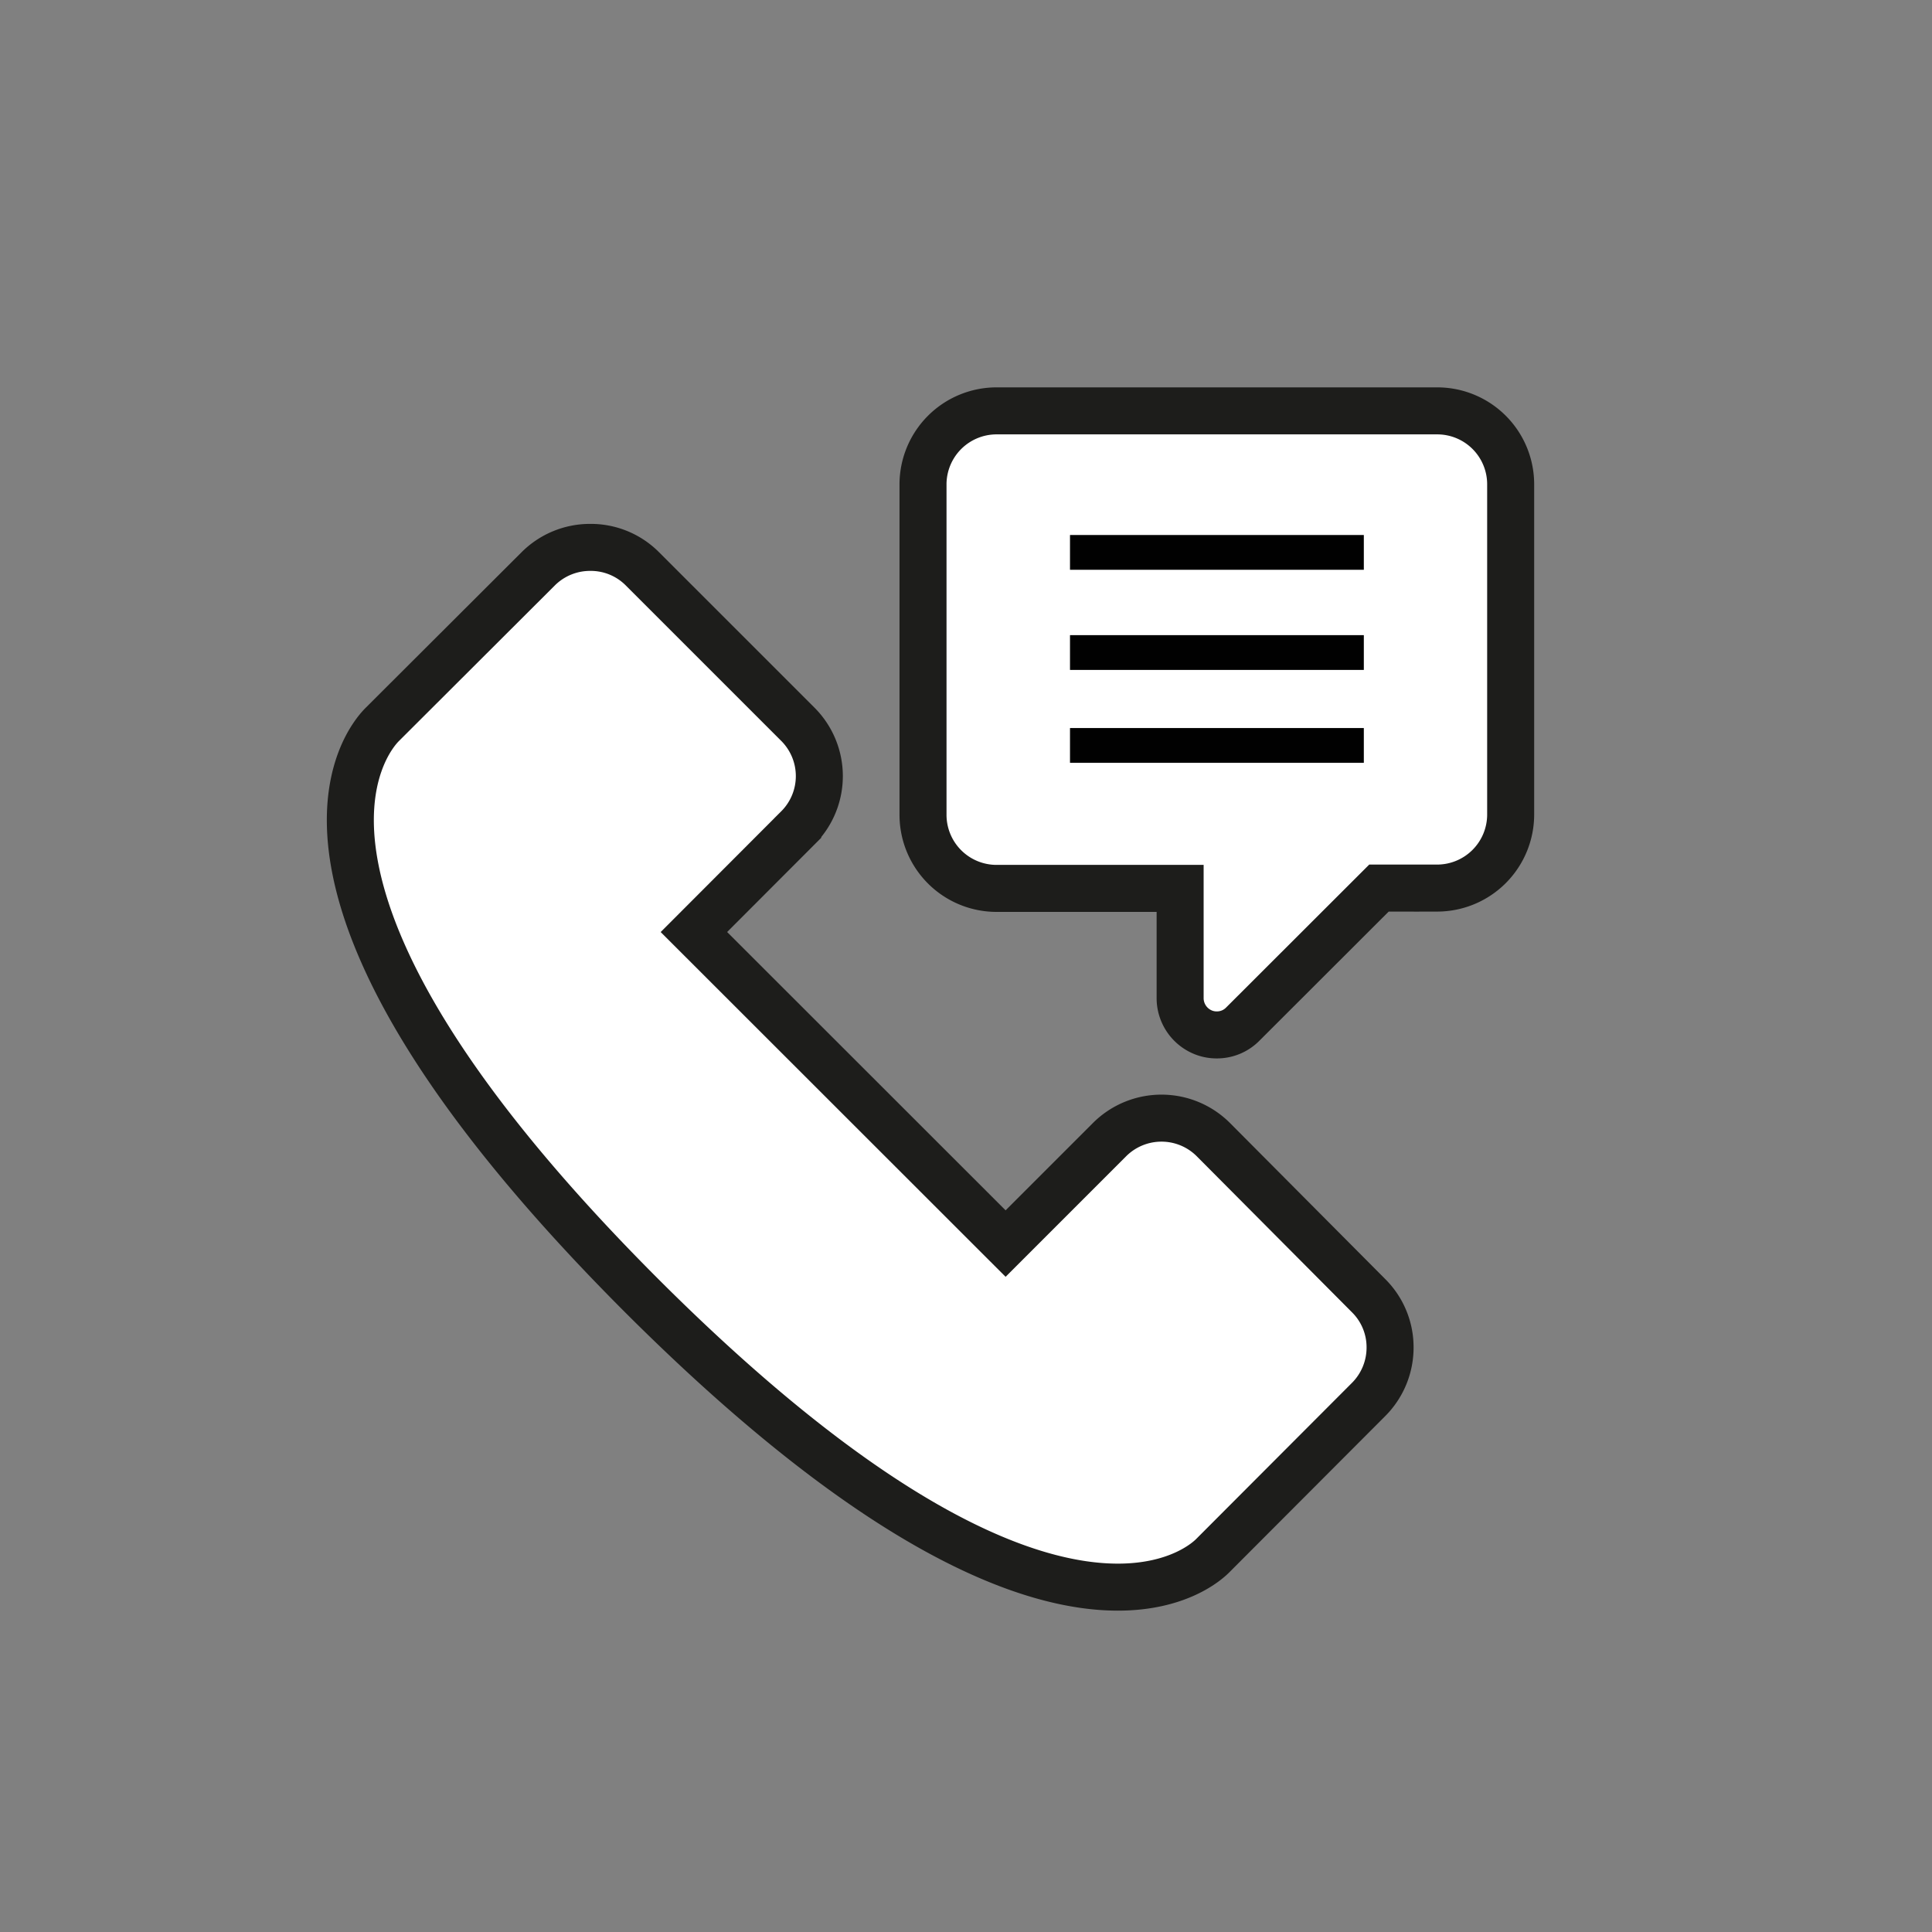 <svg id="Layer_1" data-name="Layer 1" xmlns="http://www.w3.org/2000/svg" viewBox="0 0 120 120"><rect x="0" y="0" width="120" height="120" fill="#808080" stroke="none"/><defs><style>.cls-1{fill:#fff;stroke:#1d1d1b;stroke-miterlimit:10;stroke-width:2.92px;}.cls-2{fill:#010101;}</style></defs><title>Renault-Korona_Iconer</title><path class="cls-1" d="M75.37,70.79a4.55,4.55,0,0,0-3.23-1.34h0a4.56,4.56,0,0,0-3.23,1.34l-6.45,6.45L43.1,57.89l6.45-6.46a4.55,4.55,0,0,0,0-6.45L39.87,35.3A4.52,4.52,0,0,0,36.65,34h0a4.55,4.55,0,0,0-3.23,1.34L23.74,45c-1,1-8.95,10.41,16.13,35.49C54.7,95.3,64.05,98.58,69.43,98.58c3.72,0,5.53-1.57,5.94-2L85,86.93a4.56,4.56,0,0,0,1.34-3.23A4.51,4.51,0,0,0,85,80.47Z"/><path class="cls-1" d="M89.27,25.52H61.89a4.57,4.57,0,0,0-4.56,4.56V50.61a4.57,4.57,0,0,0,4.56,4.57H73.3V62a2.29,2.29,0,0,0,1.41,2.11,2.21,2.21,0,0,0,.87.17,2.24,2.24,0,0,0,1.61-.67l8.46-8.45h3.62a4.57,4.57,0,0,0,4.56-4.57V30.08A4.56,4.56,0,0,0,89.27,25.52Z"/><rect class="cls-2" x="66.46" y="45.22" width="18.25" height="2.16"/><rect class="cls-2" x="66.46" y="39.45" width="18.25" height="2.16"/><rect class="cls-2" x="66.46" y="33.23" width="18.25" height="2.16"/></svg>